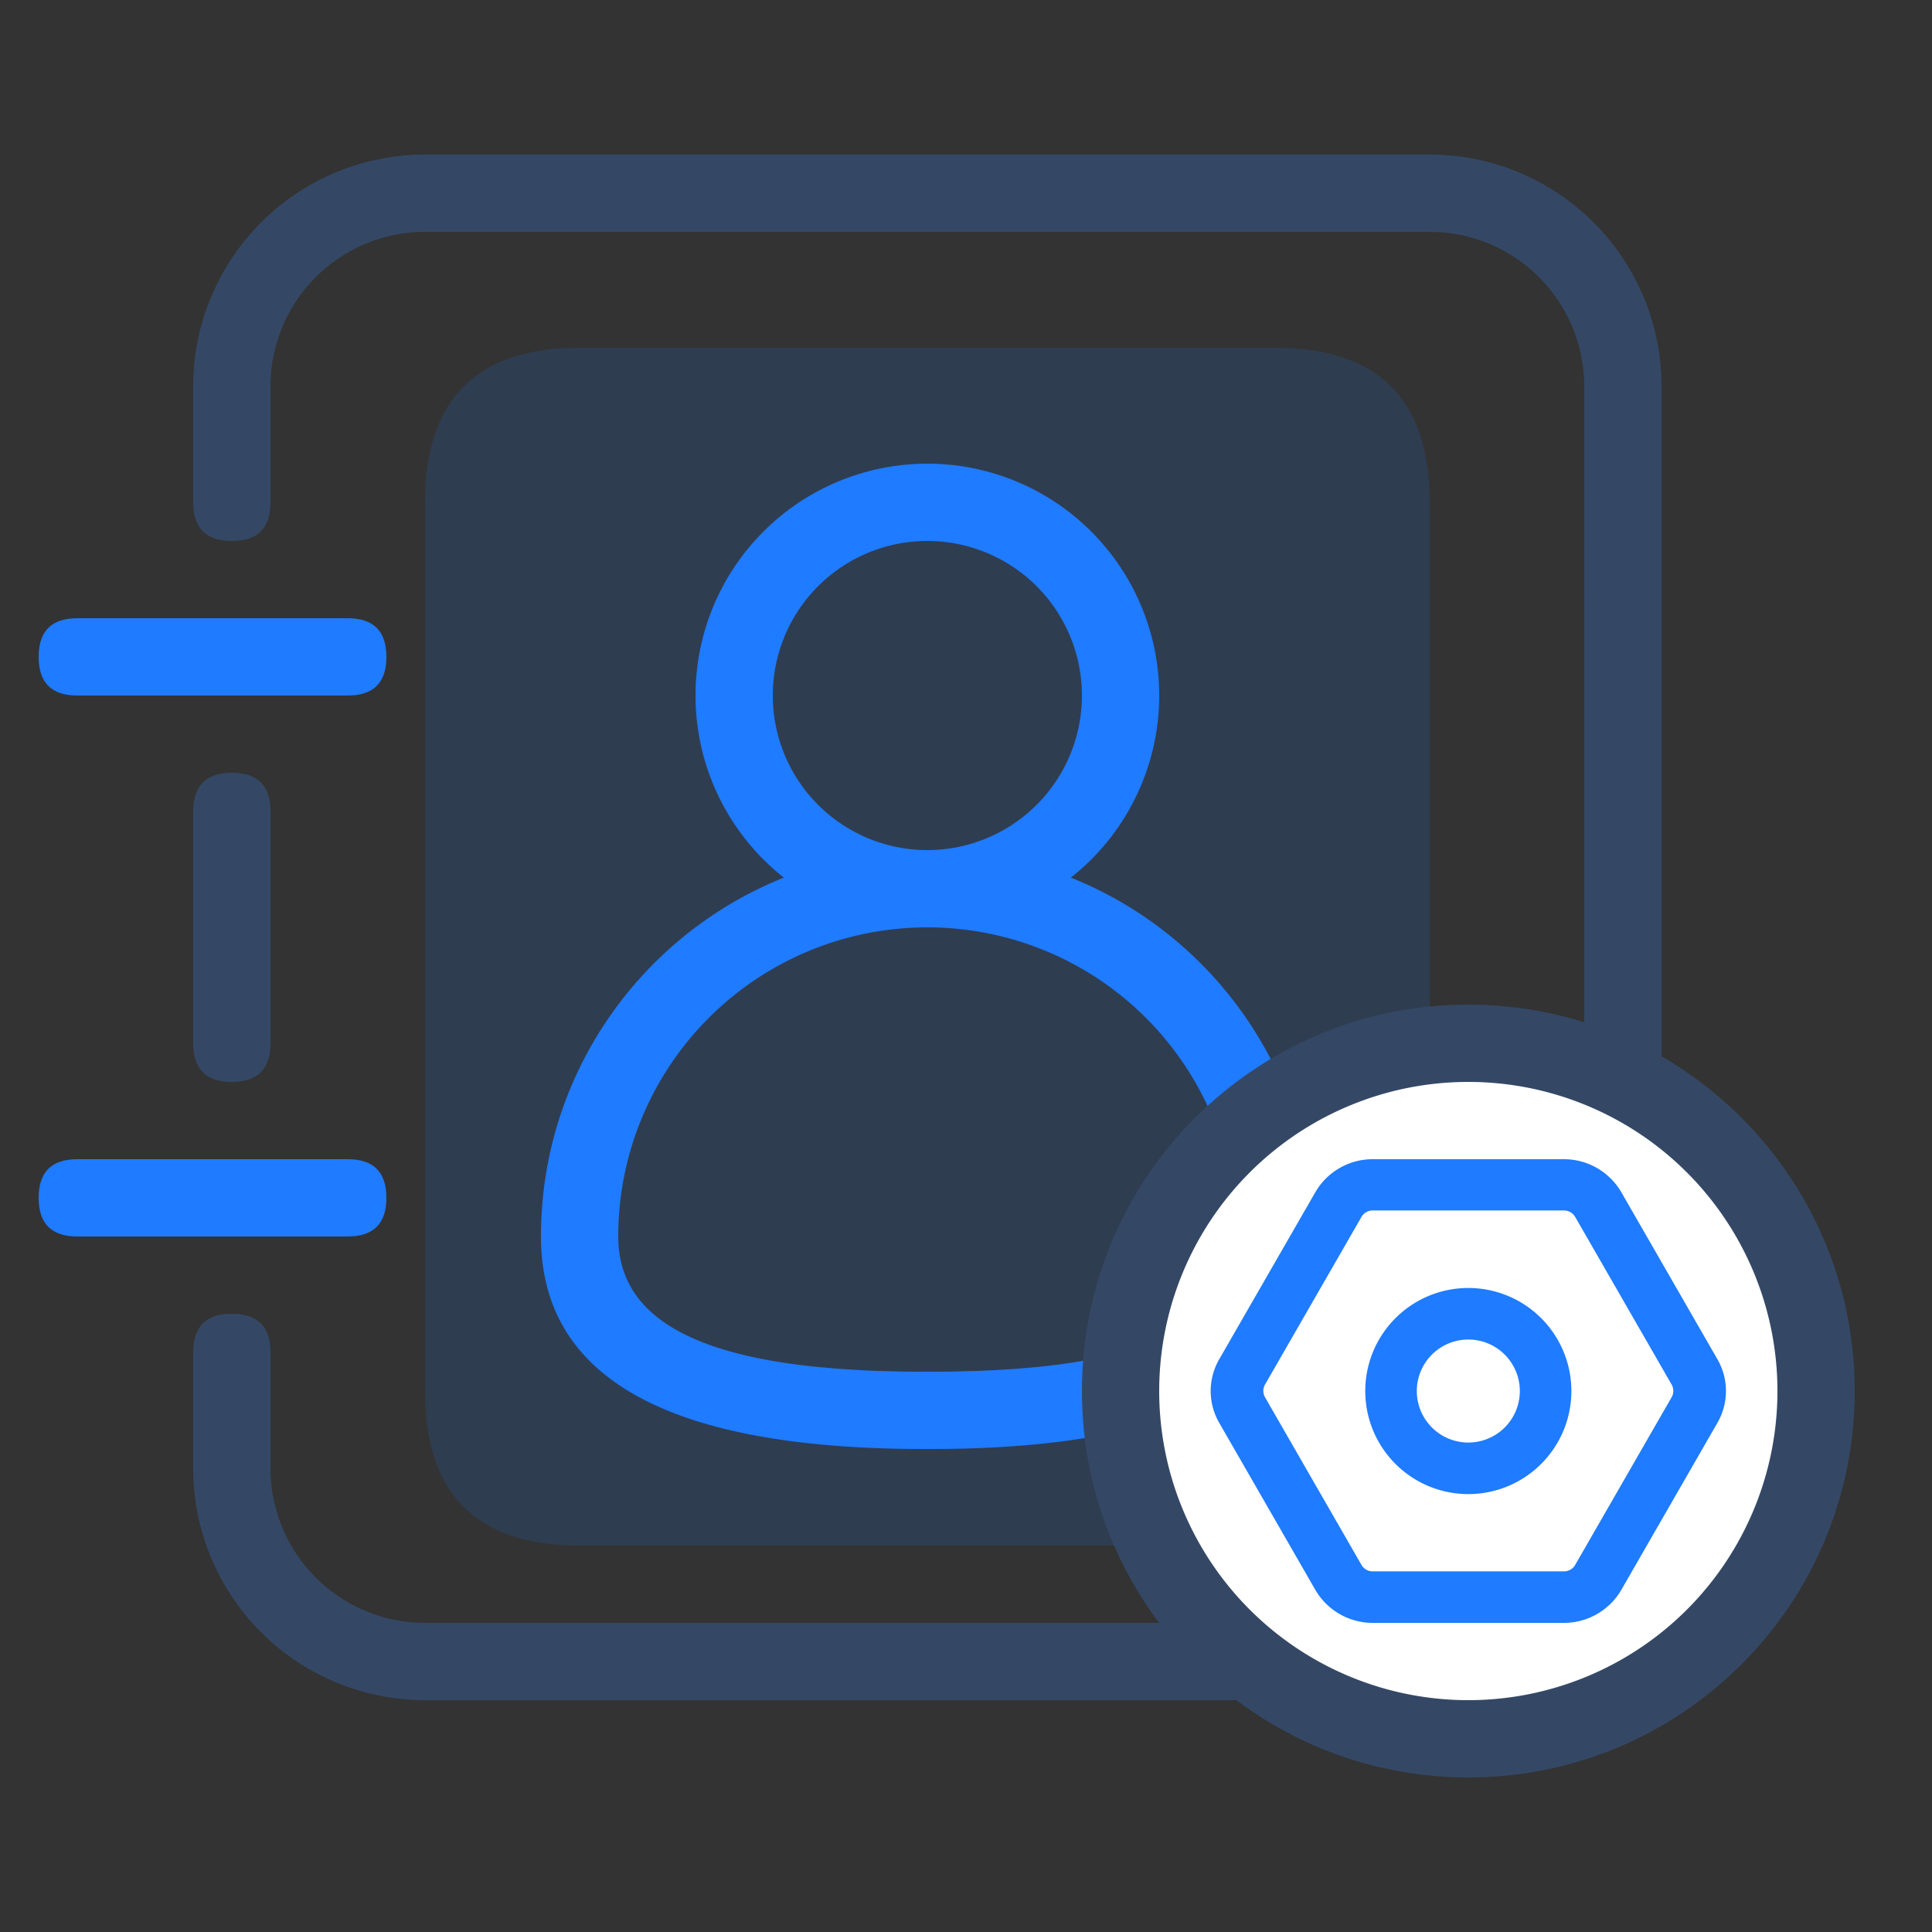 <?xml version="1.0" standalone="no"?><!DOCTYPE svg PUBLIC "-//W3C//DTD SVG 1.1//EN" "http://www.w3.org/Graphics/SVG/1.1/DTD/svg11.dtd"><svg t="1628826325787" class="icon" viewBox="0 0 1024 1024" version="1.1" xmlns="http://www.w3.org/2000/svg" p-id="3227" xmlns:xlink="http://www.w3.org/1999/xlink" width="128" height="128"><rect x="0" y="0" width="1024" height="1024" fill="#333333" stroke="none"/><defs><style type="text/css"></style></defs><path d="M225.28 184.32m81.92 0l368.64 0q81.92 0 81.92 81.92l0 471.04q0 81.92-81.92 81.92l-368.64 0q-81.92 0-81.92-81.92l0-471.04q0-81.92 81.92-81.92Z" fill="#1F7BFF" fill-opacity=".15" p-id="3228"></path><path d="M143.36 716.8v61.44a81.92 81.92 0 0 0 77.824 81.818L225.28 860.16h389.12a206.008 206.008 0 0 0 40.96 40.96H225.28a122.88 122.88 0 0 1-122.88-122.88v-61.44h40.96zM757.76 81.92a122.88 122.88 0 0 1 122.88 122.88l0.02 355.082a203.674 203.674 0 0 0-40.96-18.022L839.68 204.8a81.92 81.92 0 0 0-77.824-81.818L757.76 122.88H225.28a81.92 81.92 0 0 0-81.818 77.824L143.36 204.8v61.44H102.4v-61.44a122.88 122.88 0 0 1 122.88-122.88h532.48z" fill="#344866" p-id="3229"></path><path d="M102.4 225.28m20.48 0l0 0q20.48 0 20.48 20.48l0 20.48q0 20.48-20.48 20.48l0 0q-20.48 0-20.48-20.48l0-20.48q0-20.48 20.48-20.48Z" fill="#344866" p-id="3230"></path><path d="M102.4 696.32m20.48 0l0 0q20.48 0 20.48 20.48l0 20.48q0 20.48-20.48 20.48l0 0q-20.48 0-20.48-20.48l0-20.48q0-20.48 20.48-20.48Z" fill="#344866" p-id="3231"></path><path d="M102.4 409.6m20.48 0l0 0q20.48 0 20.48 20.48l0 122.88q0 20.48-20.48 20.48l0 0q-20.48 0-20.48-20.48l0-122.88q0-20.48 20.48-20.48Z" fill="#344866" p-id="3232"></path><path d="M20.48 327.68m20.48 0l143.36 0q20.48 0 20.48 20.48l0 0q0 20.48-20.48 20.48l-143.36 0q-20.48 0-20.48-20.48l0 0q0-20.48 20.48-20.48Z" fill="#1F7BFF" p-id="3233"></path><path d="M20.48 614.4m20.48 0l143.36 0q20.48 0 20.48 20.48l0 0q0 20.48-20.48 20.48l-143.36 0q-20.48 0-20.48-20.48l0 0q0-20.48 20.48-20.48Z" fill="#1F7BFF" p-id="3234"></path><path d="M491.52 245.76a122.88 122.88 0 1 1 0 245.76 122.88 122.88 0 0 1 0-245.76z m0 40.96a81.92 81.92 0 1 0 0 163.84 81.92 81.92 0 0 0 0-163.84z" fill="#1F7BFF" p-id="3235"></path><path d="M491.52 450.56c113.111 0 204.8 91.689 204.8 204.8 0 74.015-65.761 111.555-197.284 112.62L491.52 768c-136.54 0.307-204.8-37.233-204.8-112.64 0-113.111 91.689-204.8 204.8-204.8z m0 40.96a163.84 163.84 0 0 0-163.84 163.84c0 37.519 30.925 61.563 105.329 69.12l11.796 1.024 12.493 0.778 6.492 0.287 13.558 0.369 7.045 0.082 7.229 0.02c4.854 0 9.626-0.02 14.234-0.102l13.517-0.369 6.513-0.287 12.472-0.758 11.776-1.024C624.435 716.902 655.36 692.859 655.36 655.36a163.84 163.84 0 0 0-163.84-163.84z" fill="#1F7BFF" p-id="3236"></path><path d="M778.24 532.48c113.111 0 204.8 91.689 204.8 204.8s-91.689 204.8-204.8 204.8-204.8-91.689-204.8-204.8 91.689-204.8 204.8-204.8z" fill="#344866" p-id="3237"></path><path d="M778.24 573.44a163.84 163.84 0 1 0 0 327.68 163.84 163.84 0 0 0 0-327.68z" fill="#FFFFFF" p-id="3238"></path><path d="M910.336 720.548l-51.057-88.74A35.164 35.164 0 0 0 828.826 614.4h-101.171a35.164 35.164 0 0 0-30.454 17.408l-51.057 88.74a33.649 33.649 0 0 0 0 33.464l51.057 88.74c6.349 10.813 17.92 17.449 30.454 17.408h101.171a35.164 35.164 0 0 0 30.454-17.408l51.057-88.74c5.939-10.363 5.939-23.101 0-33.464z m-24.371 20.07l-51.057 88.76a6.82 6.82 0 0 1-6.083 3.482h-101.171a6.82 6.82 0 0 1-6.083-3.482l-51.057-88.76a6.82 6.82 0 0 1 0-6.82l51.057-88.74a6.82 6.82 0 0 1 6.083-3.482h101.171a6.82 6.82 0 0 1 6.083 3.482l51.057 88.74c1.229 2.109 1.229 4.71 0 6.82z" fill="#1F7BFF" p-id="3239"></path><path d="M778.24 682.66a54.62 54.62 0 1 0 0 109.24 54.62 54.62 0 0 0 0-109.24z m0 81.92a27.3 27.3 0 1 1 0-54.6 27.3 27.3 0 0 1 0 54.6z" fill="#1F7BFF" p-id="3240"></path></svg>